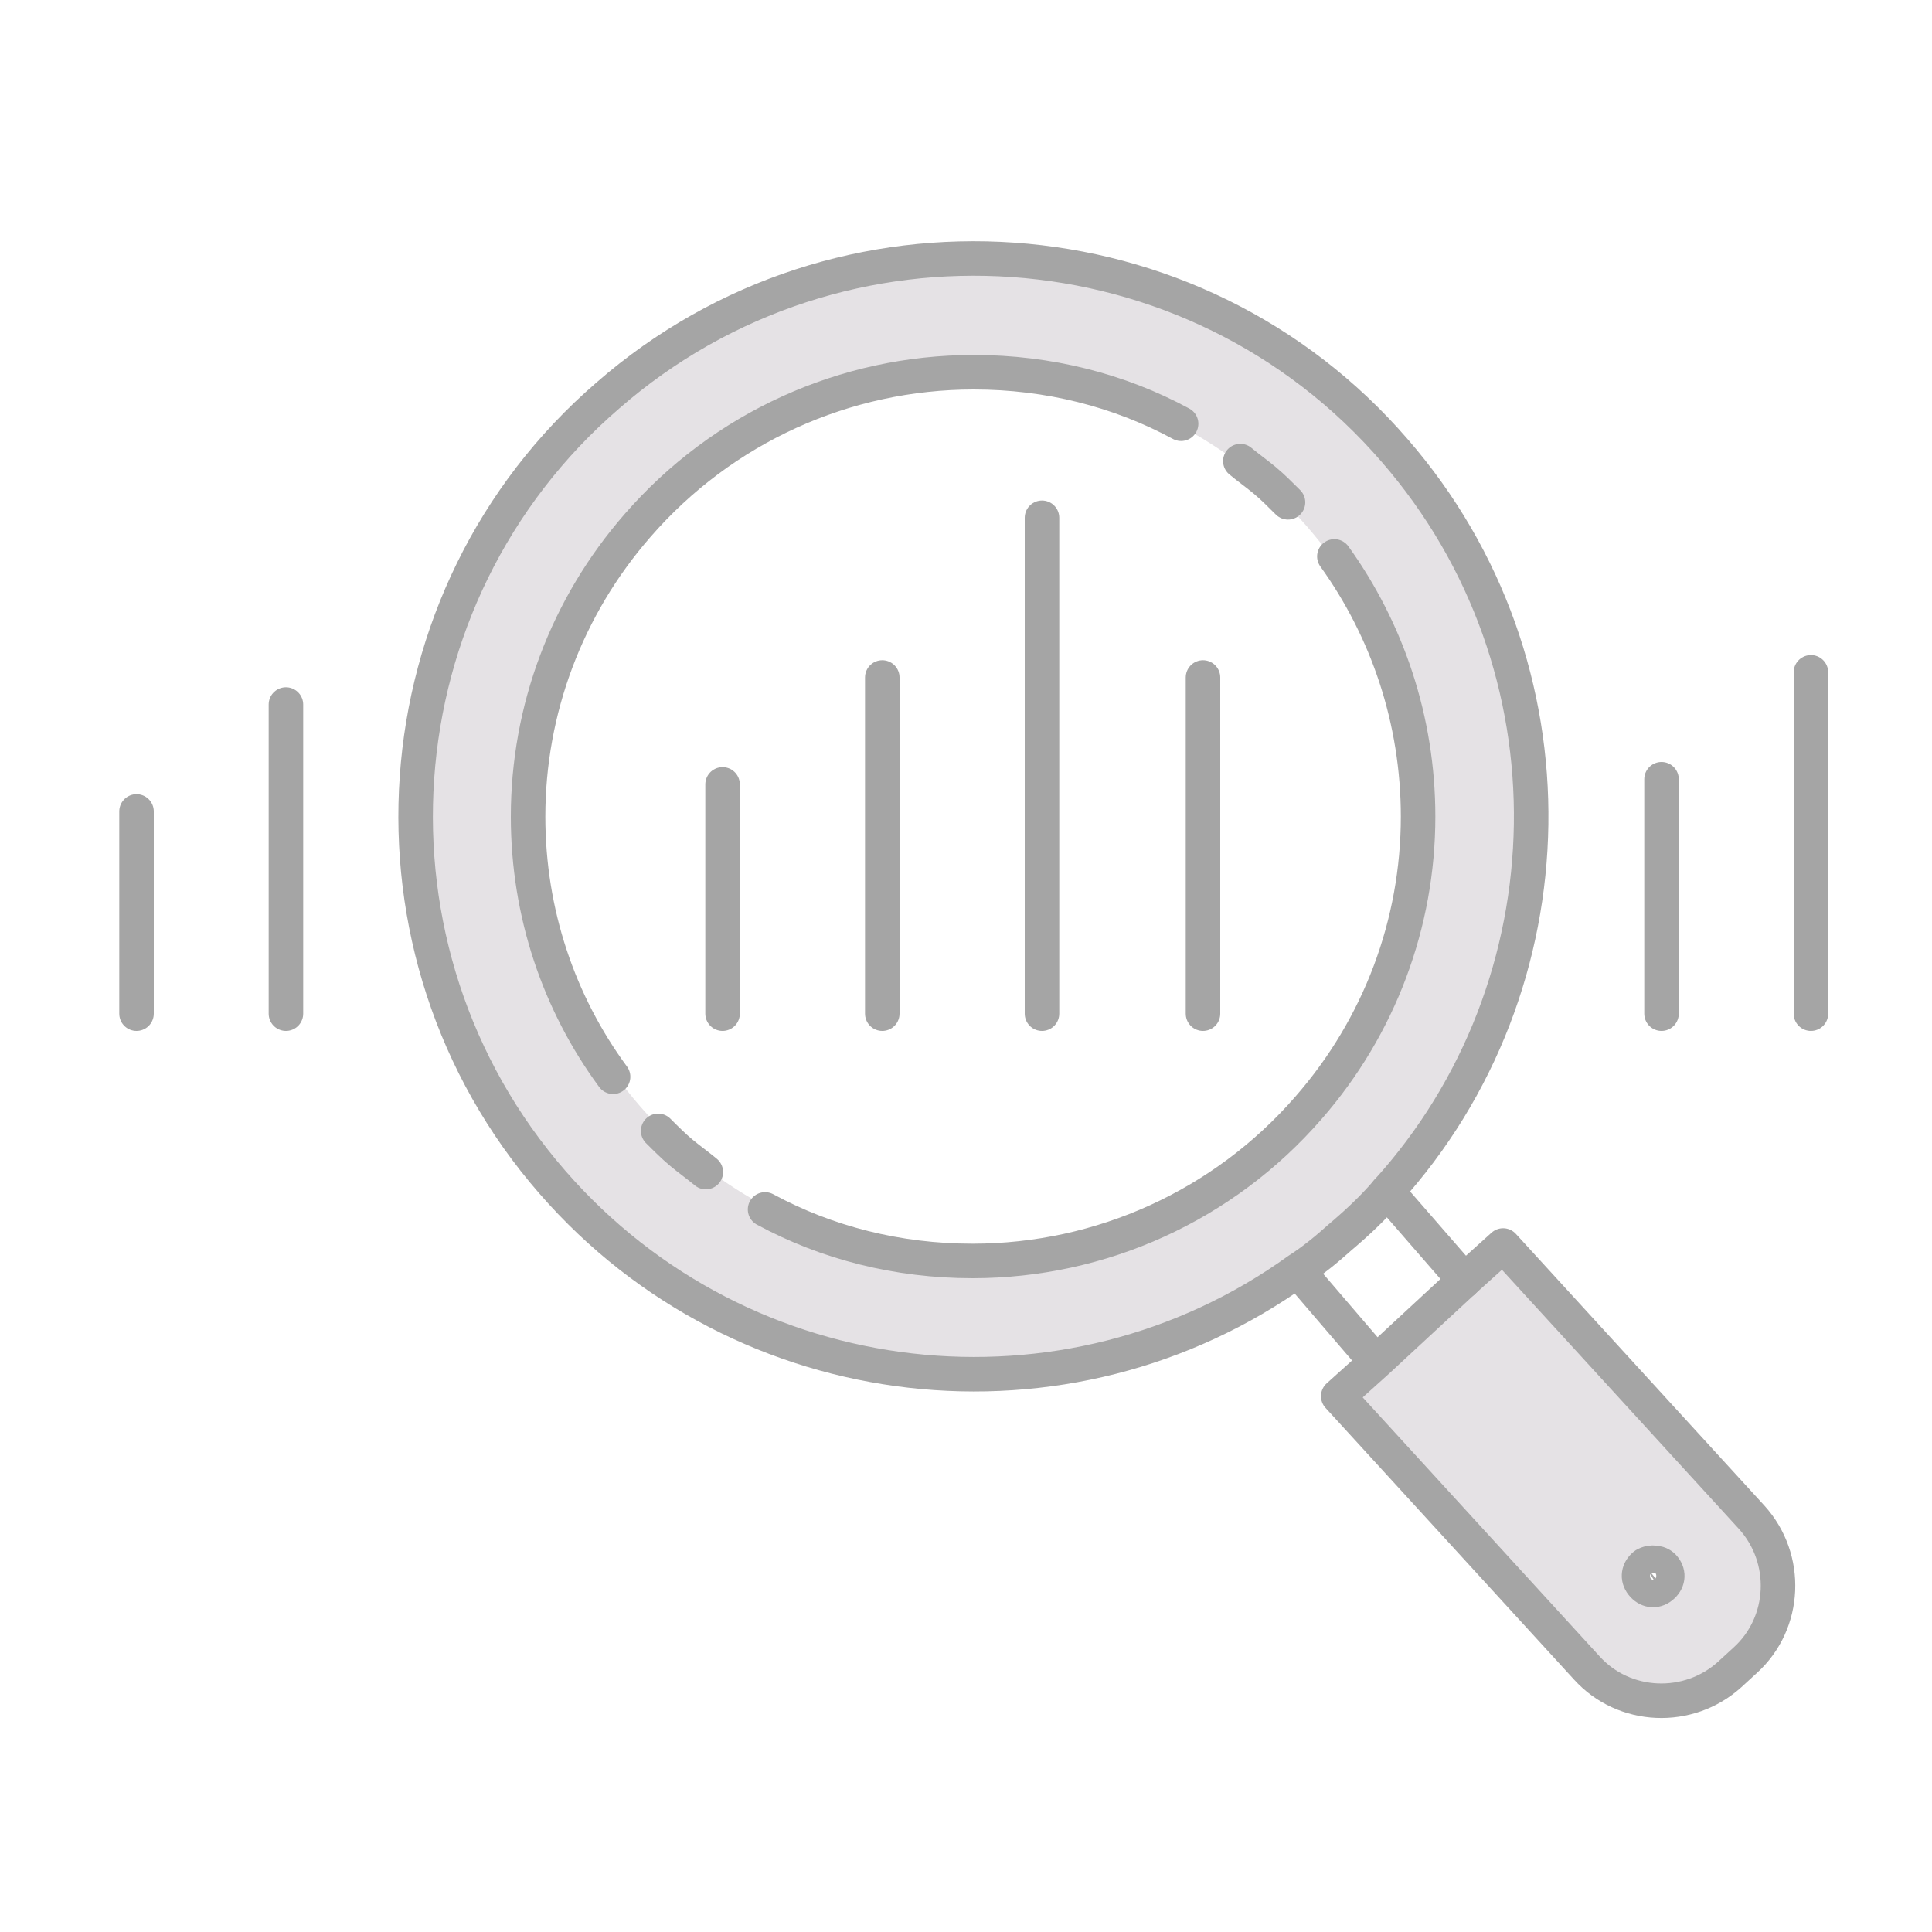 <?xml version="1.0" encoding="utf-8"?>
<!-- Generator: Adobe Illustrator 26.5.0, SVG Export Plug-In . SVG Version: 6.00 Build 0)  -->
<svg version="1.1" xmlns="http://www.w3.org/2000/svg" xmlns:xlink="http://www.w3.org/1999/xlink" x="0px" y="0px"
	 viewBox="0 0 150 150" style="enable-background:new 0 0 150 150;" xml:space="preserve">
<style type="text/css">
	.st0{fill:#E5E2E5;}
	.st1{fill:none;stroke:#A5A5A5;stroke-width:2.68;stroke-linecap:round;stroke-linejoin:round;stroke-miterlimit:10;}
	.st2{display:none;}
	.st3{display:inline;}
	.st4{fill:none;stroke:#A5A5A5;stroke-width:2.651;stroke-linecap:round;stroke-linejoin:round;stroke-miterlimit:10;}
	.st5{fill:none;stroke:#A5A5A5;stroke-width:3.096;stroke-miterlimit:10;}
	.st6{fill:none;stroke:#A5A5A5;stroke-width:3.096;stroke-linejoin:round;stroke-miterlimit:10;}
	.st7{fill:none;stroke:#A5A5A5;stroke-width:3.203;stroke-linejoin:round;stroke-miterlimit:10;}
</style>
<g id="_x31_">
	<g id="XMLID_143_">
		<g>
			<g>
				<path class="st0" d="M113.7,99.4l3-2.7l19.3,21.1c2.9,3.2,2.7,8.2-0.5,11.1l-1.2,1.1c-3.2,2.9-8.2,2.7-11.1-0.5l-19.3-21.1
					l3-2.7L113.7,99.4z M129.1,123.2c0.5-0.4,0.5-1,0.2-1.5c-0.4-0.5-1-0.5-1.5-0.2c-0.5,0.4-0.5,1-0.2,1.5
					C127.9,123.5,128.6,123.6,129.1,123.2z"/>
			</g>
			<g>
				<path class="st0" d="M109.9,63.4c0-19-15.4-34.3-34.3-34.3c-19,0-34.3,15.4-34.3,34.3c0,19,15.4,34.3,34.3,34.3
					C94.5,97.7,109.9,82.4,109.9,63.4z M108.3,35c14.5,16.7,13.9,41.5-0.6,57.5c-1.1,1.3-2.4,2.5-3.7,3.6c-1,0.9-2.1,1.8-3.2,2.5
					c-17.9,12.9-43.1,10.2-57.9-6.8c-15.7-18-13.8-45.5,4.3-61.1C65.2,15,92.6,16.9,108.3,35z"/>
			</g>
		</g>
		<g>
			<g>
				<polyline class="st1" points="106.6,105.6 106.8,105.7 100.8,98.7 				"/>
			</g>
			<g>
				<polyline class="st1" points="113.6,99.5 113.7,99.4 107.7,92.5 				"/>
			</g>
			<g>
				<path class="st1" d="M129.2,121.7c0.4,0.5,0.3,1.1-0.2,1.5c-0.5,0.4-1.1,0.3-1.5-0.2c-0.4-0.5-0.3-1.1,0.2-1.5
					C128.2,121.2,128.9,121.3,129.2,121.7z"/>
			</g>
			<g>
				<path class="st1" d="M107.7,92.5c-1.1,1.3-2.4,2.5-3.7,3.6c-1,0.9-2.1,1.8-3.2,2.5c-17.9,12.9-43.1,10.2-57.9-6.8
					c-15.7-18-13.8-45.5,4.3-61.1c18-15.7,45.5-13.8,61.1,4.3C122.8,51.7,122.2,76.5,107.7,92.5z"/>
			</g>
			<g>
				<path class="st1" d="M96.3,35.8c0.6,0.5,1.3,1,1.9,1.5c0.6,0.5,1.2,1.1,1.8,1.7"/>
			</g>
			<g>
				<path class="st1" d="M47.6,83.6C43.4,77.9,41,70.9,41,63.4c0-8.3,3-16.3,8.5-22.6c6.6-7.6,16.1-11.9,26.1-11.9
					c5.8,0,11.3,1.4,16.1,4"/>
			</g>
			<g>
				<path class="st1" d="M59.4,93.9c4.8,2.6,10.3,4,16.1,4c10,0,19.5-4.3,26.1-11.9c5.5-6.3,8.5-14.3,8.5-22.6
					c0-7.5-2.4-14.5-6.5-20.2"/>
			</g>
			<g>
				<path class="st1" d="M54.8,91c-0.6-0.5-1.3-1-1.9-1.5c-0.6-0.5-1.2-1.1-1.8-1.7"/>
			</g>
			<g>
				<line class="st1" x1="10.6" y1="63" x2="10.6" y2="78.7"/>
			</g>
			<g>
				<line class="st1" x1="22.2" y1="54.7" x2="22.2" y2="78.7"/>
			</g>
			<g>
				<line class="st1" x1="56.1" y1="60.9" x2="56.1" y2="78.7"/>
			</g>
			<g>
				<line class="st1" x1="68.5" y1="52.6" x2="68.5" y2="78.7"/>
			</g>
			<g>
				<line class="st1" x1="80.9" y1="40.2" x2="80.9" y2="78.7"/>
			</g>
			<g>
				<line class="st1" x1="93.4" y1="52.6" x2="93.4" y2="78.7"/>
			</g>
			<g>
				<line class="st1" x1="129" y1="60.5" x2="129" y2="78.7"/>
			</g>
			<g>
				<line class="st1" x1="140.6" y1="52.2" x2="140.6" y2="78.7"/>
			</g>
			<g>
				<path class="st1" d="M113.7,99.4l3-2.7l19.3,21.1c2.9,3.2,2.7,8.2-0.5,11.1l-1.2,1.1c-3.2,2.9-8.2,2.7-11.1-0.5l-19.3-21.1
					l3-2.7L113.7,99.4z"/>
			</g>
		</g>
	</g>
</g>
<g id="_x32_" class="st2">
	<g id="XMLID_121_" class="st3">
		<g>
			<g>
				<g>
					<path class="st0" d="M44.7,108.2h-3.3c-1.8,0-3.3-1.5-3.3-3.3V88.7c0-4.2,3.4-6.8,7.6-6.8h3.9h11.9c-0.2,0.6-0.3,1.2-0.3,1.9
						V100v31.3h-8.2h-8.2V108.2z"/>
				</g>
			</g>
			<g>
				<g>
					<path class="st0" d="M84.1,103.3v28H76h-8.2v-28h-3.3c-1.8,0-3.3-1.5-3.3-3.3V83.8c0-0.7,0.1-1.3,0.3-1.9
						c0.9-3.1,3.8-4.9,7.3-4.9h3.9h6.7h3.9c3.5,0,6.5,1.9,7.3,5c0.2,0.6,0.2,1.2,0.2,1.8V100c0,1.8-1.5,3.3-3.3,3.3H84.1z"/>
				</g>
			</g>
			<g>
				<g>
					<path class="st0" d="M107.2,108.2v23.1H99h-8.2V100V83.8c0-0.7-0.1-1.3-0.2-1.8l0.2-0.1h11.6h3.9c4.2,0,7.6,2.7,7.6,6.8v16.2
						c0,1.8-1.5,3.3-3.3,3.3H107.2z"/>
				</g>
			</g>
		</g>
		<g>
			<g>
				<g>
					<polyline class="st4" points="41.5,77 39.6,72.9 29.8,73.3 28.2,62.1 37.7,59.7 38.9,51.3 30.4,46.3 35.1,36 44.5,39.1 
						50,32.7 45.6,23.9 55.1,17.8 61.2,25.5 69.4,23.1 70.4,13.3 81.7,13.3 82.7,23.1 90.9,25.5 97,17.8 106.6,23.9 102.1,32.7 
						107.7,39.1 117,36 121.7,46.3 113.2,51.3 114.4,59.7 124,62.1 122.4,73.3 112.5,72.9 110.6,77.1 					"/>
				</g>
			</g>
			<g>
				<g>
					<path class="st4" d="M90.8,81.9h11.6h3.9c4.2,0,7.6,2.7,7.6,6.8v16.2c0,1.8-1.5,3.3-3.3,3.3h-3.3"/>
				</g>
			</g>
			<g>
				<g>
					<path class="st4" d="M106,69.1c0,3.7-3.1,6.7-7,6.7c-3.9,0-7-3-7-6.7v-0.7c0-3.7,3.1-6.7,7-6.7c3.9,0,7,3,7,6.7V69.1z"/>
				</g>
			</g>
			<g>
				<g>
					<path class="st4" d="M61.4,81.9H49.5h-3.9c-4.2,0-7.6,2.7-7.6,6.8v16.2c0,1.8,1.5,3.3,3.3,3.3h3.3"/>
				</g>
			</g>
			<g>
				<g>
					<path class="st4" d="M45.9,69.1c0,3.7,3.1,6.7,7,6.7c3.9,0,7-3,7-6.7v-0.7c0-3.7-3.1-6.7-7-6.7c-3.9,0-7,3-7,6.7V69.1z"/>
				</g>
			</g>
			<g>
				<g>
					<path class="st4" d="M67.8,103.3h-3.3c-1.8,0-3.3-1.5-3.3-3.3V83.8c0-0.7,0.1-1.3,0.3-1.9c0.9-3.1,3.8-4.9,7.3-4.9h3.9h6.7h3.9
						c3.5,0,6.5,1.9,7.3,5c0.2,0.6,0.2,1.2,0.2,1.8V100c0,1.8-1.5,3.3-3.3,3.3h-3.3"/>
				</g>
			</g>
			<g>
				<g>
					<path class="st4" d="M83,64.1c0,3.7-3.1,6.7-7,6.7c-3.9,0-7-3-7-6.7v-0.7c0-3.7,3.1-6.7,7-6.7c3.9,0,7,3,7,6.7V64.1z"/>
				</g>
			</g>
			<g>
				<g>
					<polyline class="st4" points="84.1,88.3 84.1,103.3 84.1,131.3 					"/>
				</g>
			</g>
			<g>
				<g>
					<polyline class="st4" points="67.8,131.3 67.8,103.3 67.8,88.3 					"/>
				</g>
			</g>
			<g>
				<g>
					<polyline class="st4" points="76,99.5 76,111.3 76,131.3 					"/>
				</g>
			</g>
			<g>
				<g>
					<polyline class="st4" points="44.7,93.2 44.7,108.2 44.7,131.3 					"/>
				</g>
			</g>
			<g>
				<g>
					<line class="st4" x1="61.1" y1="131.3" x2="61.1" y2="100"/>
				</g>
			</g>
			<g>
				<g>
					<polyline class="st4" points="52.9,104.5 52.9,116.2 52.9,131.3 					"/>
				</g>
			</g>
			<g>
				<g>
					<polyline class="st4" points="107.2,93.2 107.2,108.2 107.2,131.3 					"/>
				</g>
			</g>
			<g>
				<g>
					<line class="st4" x1="90.8" y1="131.3" x2="90.8" y2="100"/>
				</g>
			</g>
			<g>
				<g>
					<polyline class="st4" points="99,104.5 99,116.2 99,131.3 					"/>
				</g>
			</g>
			<g>
				<g>
					<line class="st4" x1="105.2" y1="136.7" x2="126.5" y2="136.7"/>
				</g>
			</g>
			<g>
				<g>
					<line class="st4" x1="25.6" y1="136.7" x2="98.5" y2="136.7"/>
				</g>
			</g>
			<g>
				<g>
					<path class="st4" d="M55.7,55.1c2-9.4,10.3-16.5,20.3-16.5c10,0,18.4,7.1,20.3,16.5"/>
				</g>
			</g>
			<g>
				<g>
					<path class="st4" d="M47.5,55.1c2-10.6,9.7-19.1,19.8-22.3"/>
				</g>
			</g>
			<g>
				<g>
					<path class="st4" d="M84.6,32.8c10.1,3.2,17.8,11.7,19.8,22.3"/>
				</g>
			</g>
			<g>
				<g>
					<path class="st4" d="M73.8,31.5c0.7,0,1.4,0,2.2,0c0.7,0,1.5,0,2.2,0"/>
				</g>
			</g>
		</g>
	</g>
</g>
<g id="_x33_" class="st2">
	<g class="st3">
		<g id="XMLID_80_">
			<g>
				<polygon class="st0" points="133.5,102.4 133.5,114.9 17.4,114.9 17.4,102.4 18,102.4 				"/>
			</g>
			<g>
				<polygon class="st5" points="133.5,102.4 133.5,114.9 17.4,114.9 17.4,102.4 17.4,27.4 133.5,27.4 				"/>
				<polyline class="st6" points="51.6,130.2 64.4,130.2 86.6,130.2 97.6,130.2 				"/>
				<line class="st6" x1="86.6" y1="130.2" x2="86.6" y2="119.8"/>
				<line class="st6" x1="64.4" y1="130.2" x2="64.4" y2="115.2"/>
				<polyline class="st5" points="27.7,58.7 39.2,58.7 47.6,72.5 58.4,42.5 65.3,60.2 76.8,60.2 				"/>
				<line class="st5" x1="18" y1="102.4" x2="133.5" y2="102.4"/>
				<line class="st5" x1="70.8" y1="88.6" x2="119.8" y2="88.6"/>
				<line class="st5" x1="70.8" y1="77.5" x2="119.8" y2="77.5"/>
				<line class="st5" x1="92.2" y1="66.4" x2="119.8" y2="66.4"/>
				<line class="st5" x1="92.2" y1="55.3" x2="119.8" y2="55.3"/>
				<line class="st5" x1="92.2" y1="44.2" x2="119.8" y2="44.2"/>
			</g>
		</g>
	</g>
</g>
<g id="_x34_" class="st2">
	<g class="st3">
		<g id="XMLID_78_">
			<g>
				<path class="st0" d="M98.3,71.4v7.2c-0.6,0-5.4,0.2-6,0.1l-2.4,5.9c0.5,0.3,3.7,3.8,4.1,4.3L88.9,94c-0.5-0.4-4-3.6-4.3-4.1
					l-5.9,2.4c0.1,0.6-0.1,5.3-0.1,6h-7.2c0-0.6-0.2-5.4-0.1-6l-5.9-2.4c-0.3,0.5-3.8,3.7-4.3,4.1L56,88.9c0.4-0.5,3.6-4,4.1-4.3
					l-2.5-5.9c-0.6,0.1-5.3-0.1-6-0.1v-7.2c0.6,0,5.4-0.2,6-0.1l2.5-5.9c-0.5-0.3-3.7-3.8-4.1-4.3l5.1-5.1c0.5,0.4,4,3.6,4.3,4.1
					l5.9-2.4c-0.1-0.6,0.1-5.3,0.1-6h7.2c0,0.6,0.2,5.4,0.1,6l5.9,2.4c0.3-0.5,3.8-3.7,4.3-4.1l5.1,5.1c-0.4,0.5-3.6,4-4.1,4.3
					l2.4,5.9C92.9,71.2,97.6,71.4,98.3,71.4z M81.6,81.6c3.6-3.6,3.6-9.5,0-13.1c-3.6-3.6-9.5-3.6-13.1,0c-3.6,3.6-3.6,9.5,0,13.1
					C72.1,85.2,77.9,85.2,81.6,81.6z"/>
				<path class="st0" d="M28.3,88.2L28.3,88.2c0,3.5-2.8,6.3-6.3,6.3s-6.3-2.8-6.3-6.3c0-3.5,2.8-6.3,6.3-6.3S28.3,84.8,28.3,88.2z"
					/>
				<path class="st0" d="M27.9,115.8c3.5,0,6.3,2.8,6.3,6.3v0c0,3.5-2.8,6.3-6.3,6.3c-3.5,0-6.3-2.8-6.3-6.3
					C21.6,118.6,24.4,115.8,27.9,115.8z"/>
				<path class="st0" d="M88.2,121.6c3.5,0,6.3,2.8,6.3,6.3c0,3.5-2.8,6.3-6.3,6.3c-3.5,0-6.3-2.8-6.3-6.3
					C82,124.4,84.8,121.6,88.2,121.6z"/>
				<path class="st0" d="M122.1,115.8L122.1,115.8c3.5,0,6.3,2.8,6.3,6.3c0,3.5-2.8,6.3-6.3,6.3c-3.5,0-6.3-2.8-6.3-6.3
					C115.8,118.6,118.6,115.8,122.1,115.8z"/>
				<path class="st0" d="M127.9,55.5c3.5,0,6.3,2.8,6.3,6.3c0,3.5-2.8,6.3-6.3,6.3s-6.3-2.8-6.3-6.3
					C121.7,58.3,124.5,55.5,127.9,55.5z"/>
				<path class="st0" d="M122.1,21.6c3.5,0,6.3,2.8,6.3,6.3c0,3.5-2.8,6.3-6.3,6.3c-3.5,0-6.3-2.8-6.3-6.3
					C115.8,24.5,118.6,21.6,122.1,21.6z"/>
				<path class="st0" d="M61.8,15.8c3.5,0,6.3,2.8,6.3,6.3c0,3.5-2.8,6.3-6.3,6.3c-3.5,0-6.3-2.8-6.3-6.3
					C55.5,18.6,58.3,15.8,61.8,15.8z"/>
				<path class="st0" d="M27.9,21.6c3.5,0,6.3,2.8,6.3,6.3c0,3.5-2.8,6.3-6.3,6.3h0c-3.5,0-6.3-2.8-6.3-6.3
					C21.6,24.5,24.4,21.6,27.9,21.6z"/>
			</g>
			<g>
				<line class="st7" x1="61.8" y1="43" x2="61.8" y2="28.4"/>
				<path class="st7" d="M68,22.1c0,3.5-2.8,6.3-6.3,6.3c-3.5,0-6.3-2.8-6.3-6.3c0-3.5,2.8-6.3,6.3-6.3C65.2,15.8,68,18.6,68,22.1z"
					/>
				<path class="st7" d="M115.8,27.9c0,3.5,2.8,6.3,6.3,6.3c3.5,0,6.3-2.8,6.3-6.3c0-3.5-2.8-6.3-6.3-6.3
					C118.6,21.6,115.8,24.5,115.8,27.9z"/>
				<polyline class="st7" points="88.2,43 88.2,27.9 115.8,27.9 115.8,27.9 				"/>
				<line class="st7" x1="43" y1="88.2" x2="28.3" y2="88.2"/>
				<path class="st7" d="M22.1,82c3.5,0,6.3,2.8,6.3,6.3v0c0,3.5-2.8,6.3-6.3,6.3s-6.3-2.8-6.3-6.3C15.8,84.8,18.6,82,22.1,82z"/>
				<path class="st7" d="M27.9,34.2c3.5,0,6.3-2.8,6.3-6.3c0-3.5-2.8-6.3-6.3-6.3c-3.5,0-6.3,2.8-6.3,6.3
					C21.6,31.4,24.4,34.2,27.9,34.2L27.9,34.2z"/>
				<polyline class="st7" points="27.9,34.2 27.9,61.8 43,61.8 				"/>
				<line class="st7" x1="88.2" y1="121.6" x2="88.2" y2="107"/>
				<path class="st7" d="M82,127.9c0-3.5,2.8-6.3,6.3-6.3c3.5,0,6.3,2.8,6.3,6.3c0,3.5-2.8,6.3-6.3,6.3
					C84.8,134.2,82,131.4,82,127.9z"/>
				<path class="st7" d="M34.2,122.1c0-3.5-2.8-6.3-6.3-6.3c-3.5,0-6.3,2.8-6.3,6.3c0,3.5,2.8,6.3,6.3,6.3
					C31.4,128.4,34.2,125.6,34.2,122.1L34.2,122.1z"/>
				<polyline class="st7" points="61.7,107 61.7,122.1 34.2,122.1 34.2,122.1 				"/>
				<line class="st7" x1="121.7" y1="61.8" x2="107" y2="61.8"/>
				<path class="st7" d="M127.9,68c-3.5,0-6.3-2.8-6.3-6.3c0-3.5,2.8-6.3,6.3-6.3s6.3,2.8,6.3,6.3C134.2,65.2,131.4,68,127.9,68z"/>
				<path class="st7" d="M122.1,115.8c-3.5,0-6.3,2.8-6.3,6.3c0,3.5,2.8,6.3,6.3,6.3c3.5,0,6.3-2.8,6.3-6.3
					C128.4,118.6,125.6,115.8,122.1,115.8L122.1,115.8z"/>
				<polyline class="st7" points="107,88.2 122.1,88.2 122.1,115.8 				"/>
				<path class="st7" d="M89.8,84.6c0.5,0.3,3.7,3.8,4.1,4.3L88.9,94c-0.5-0.4-4-3.6-4.3-4.1l-5.9,2.4c0.1,0.6-0.1,5.3-0.1,6h-7.2
					c0-0.6-0.2-5.4-0.1-6l-5.9-2.4c-0.3,0.5-3.8,3.7-4.3,4.1L56,88.9c0.4-0.5,3.6-4,4.1-4.3l-2.5-5.9c-0.6,0.1-5.3-0.1-6-0.1v-7.2
					c0.6,0,5.4-0.2,6-0.1l2.5-5.9c-0.5-0.3-3.7-3.8-4.1-4.3l5.1-5.1c0.5,0.4,4,3.6,4.3,4.1l5.9-2.4c-0.1-0.6,0.1-5.3,0.1-6h7.2
					c0,0.6,0.2,5.4,0.1,6l5.9,2.4c0.3-0.5,3.8-3.7,4.3-4.1l5.1,5.1c-0.4,0.5-3.6,4-4.1,4.3l2.4,5.9c0.6-0.1,5.3,0.1,6,0.1v7.2
					c-0.6,0-5.4,0.2-6,0.1L89.8,84.6z"/>
				<path class="st7" d="M88.2,107c-4.1,1.7-8.6,2.6-13.2,2.6c-4.6,0-9.1-0.9-13.3-2.6c-4.1-1.7-7.9-4.3-11.2-7.5
					c-3.3-3.3-5.8-7.1-7.6-11.3c-1.7-4.1-2.6-8.6-2.6-13.2c0-4.6,0.9-9.1,2.6-13.2c1.7-4.2,4.3-8,7.6-11.3
					c6.5-6.5,15.2-10.1,24.5-10.1c4.6,0,9.1,0.9,13.2,2.6c4.1,1.7,7.9,4.2,11.2,7.5c3.3,3.3,5.8,7.1,7.6,11.3
					c1.7,4.1,2.6,8.6,2.6,13.2c0,4.6-0.9,9.1-2.6,13.2c-1.7,4.2-4.3,8-7.6,11.3C96.2,102.8,92.4,105.3,88.2,107z"/>
				<path class="st7" d="M81.6,68.4c-3.6-3.6-9.5-3.6-13.1,0c-3.6,3.6-3.6,9.5,0,13.1c3.6,3.6,9.5,3.6,13.1,0
					C85.2,77.9,85.2,72.1,81.6,68.4z"/>
			</g>
		</g>
	</g>
</g>
</svg>
